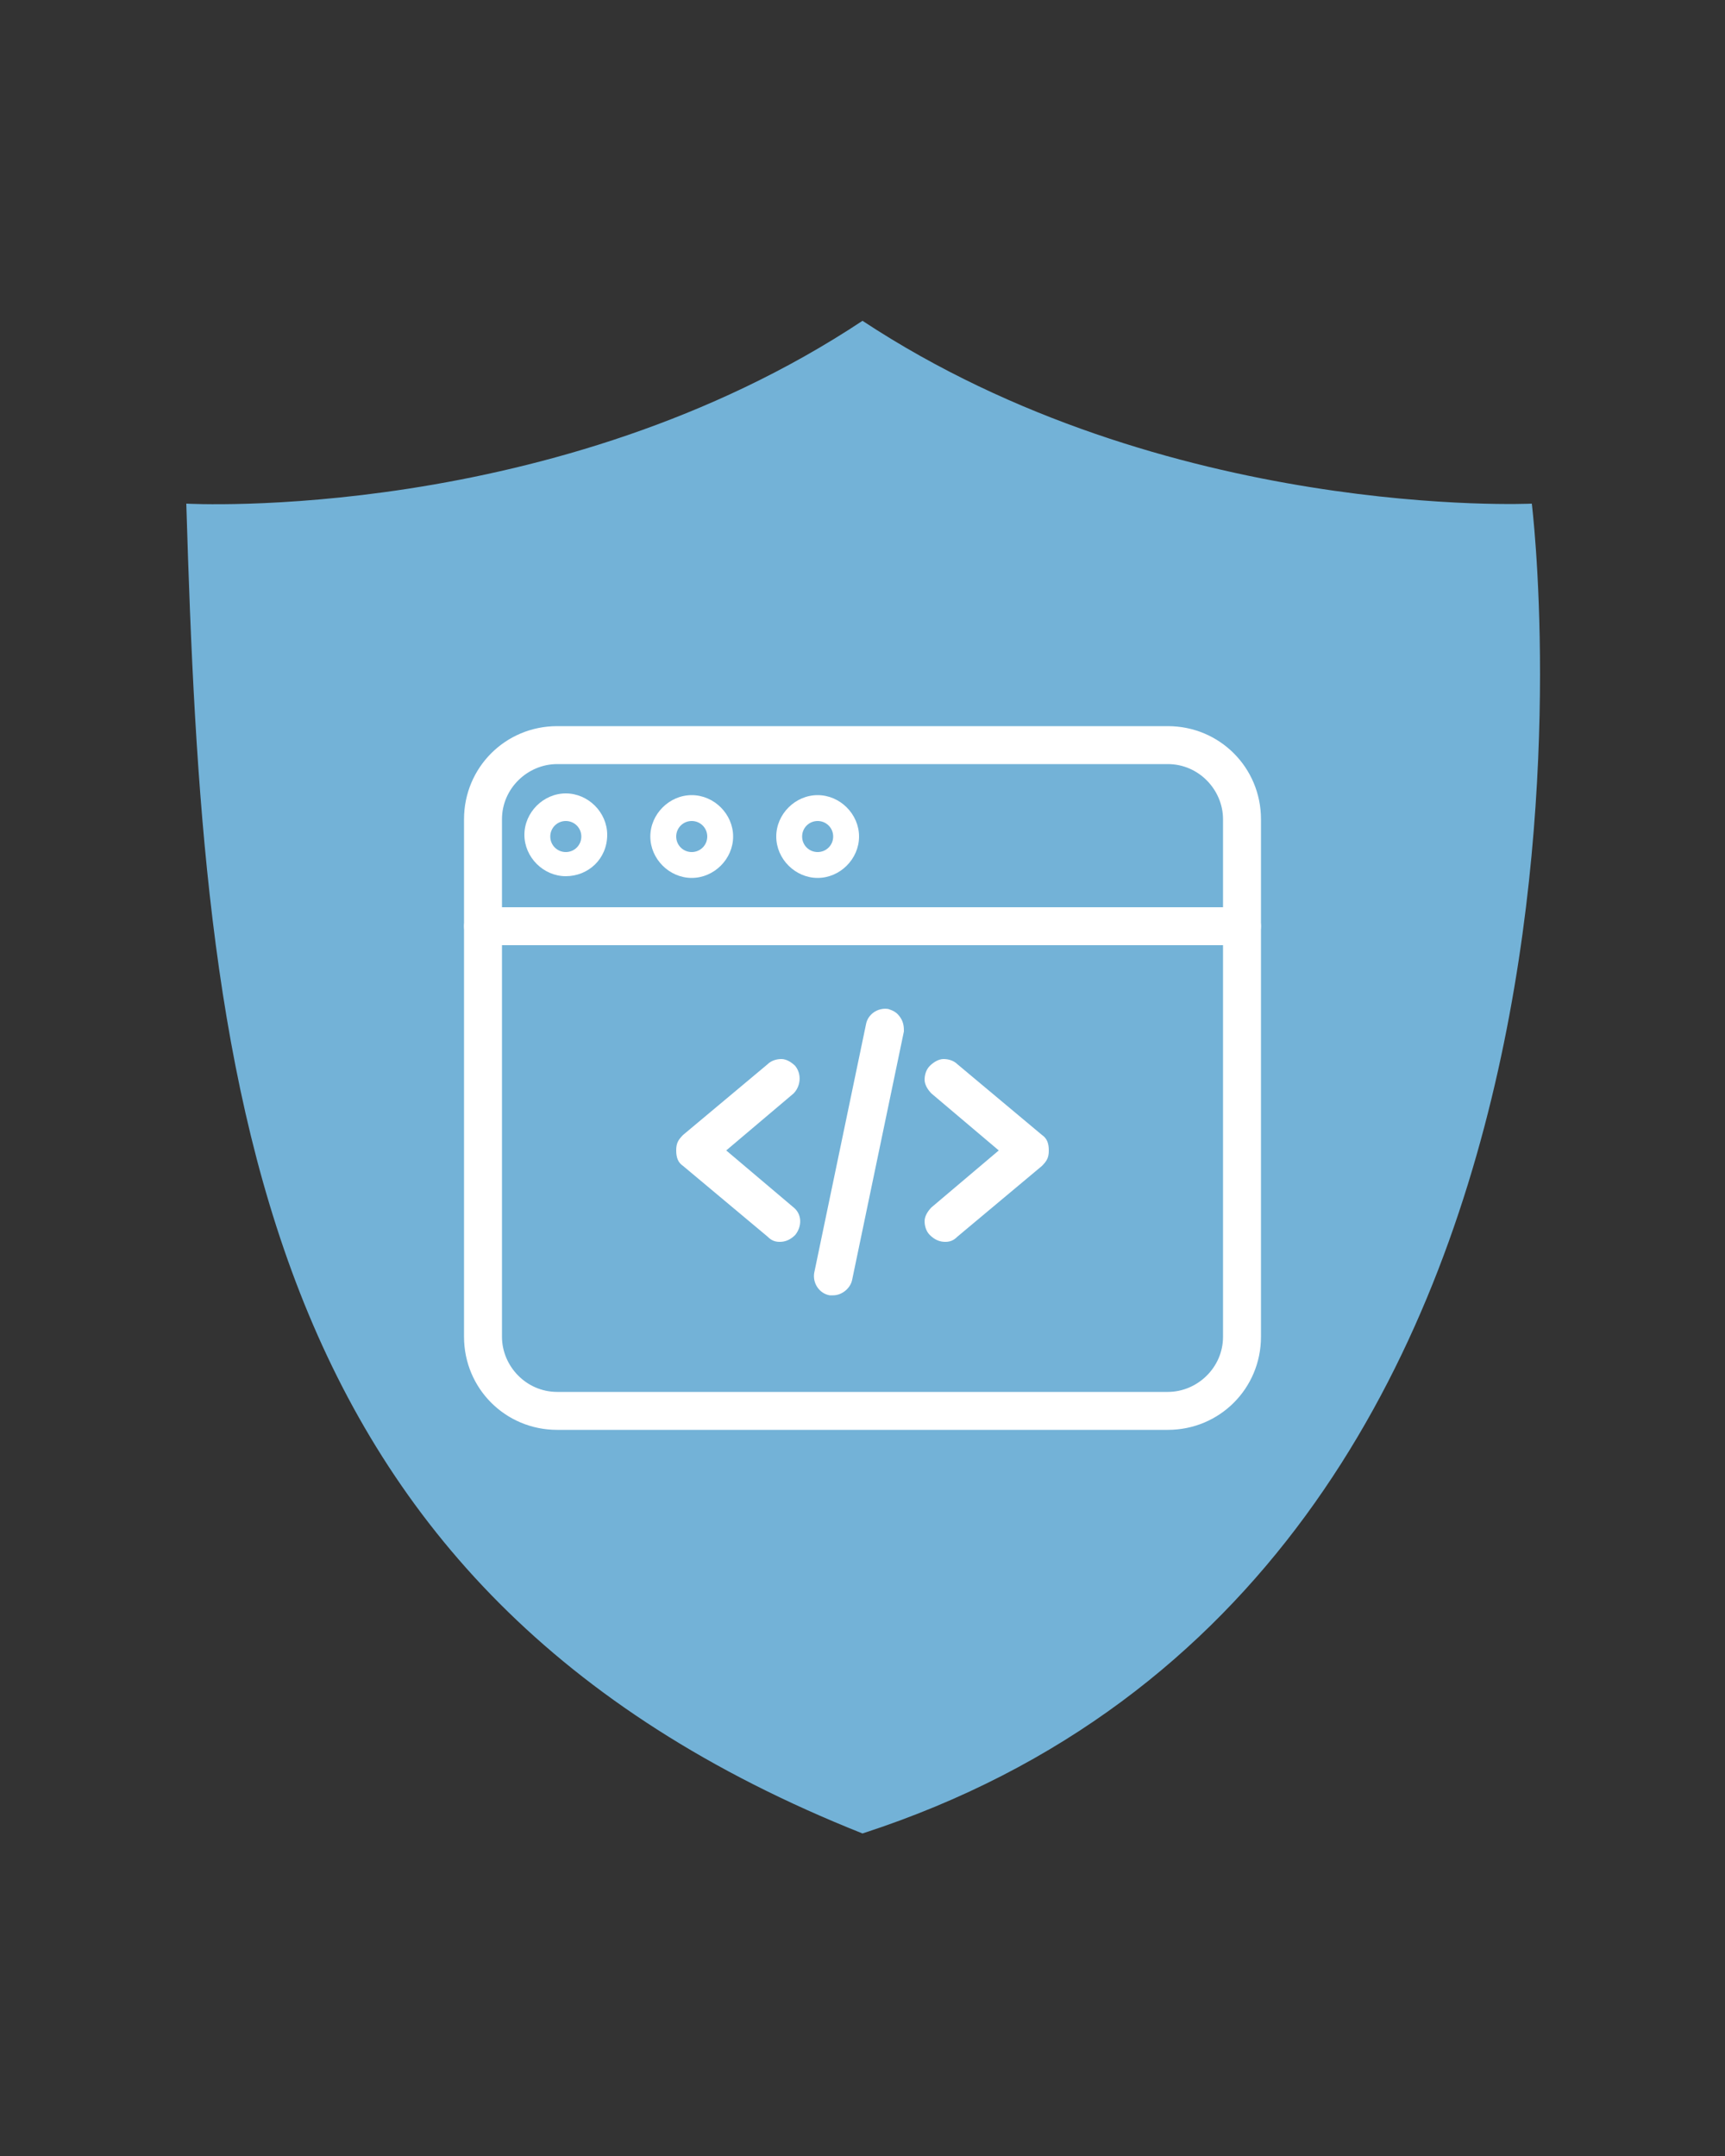 <?xml version="1.0" encoding="utf-8"?>
<!-- Generator: Adobe Illustrator 26.5.0, SVG Export Plug-In . SVG Version: 6.00 Build 0)  -->
<svg version="1.1" id="Calque_1" xmlns="http://www.w3.org/2000/svg" xmlns:xlink="http://www.w3.org/1999/xlink" x="0px" y="0px"
	 viewBox="0 0 100 125" style="enable-background:new 0 0 100 125;" xml:space="preserve">
<rect x="0" y="0" width="100" height="125" fill="#333333" stroke="none"/>
<style type="text/css">
	.st0{fill:#73B2D7;}
	.st1{fill:#FFFFFF;}
</style>
<g>
	<path class="st0" d="M10.8,29.2c0,0,21.4,1.2,39.2-10.6c17.6,11.6,38.8,10.6,38.8,10.6s7.7,62-38.8,77.1
		C14.3,92.1,11.8,62.6,10.8,29.2z"/>
</g>
<g>
	<g>
		<path class="st1" d="M45.2,71.6c-0.2,0-0.3-0.1-0.5-0.2l-4.9-4.1c-0.2-0.1-0.3-0.4-0.3-0.6c0-0.2,0.1-0.4,0.3-0.6l4.9-4.1
			c0.3-0.3,0.8-0.2,1.1,0.1c0.3,0.3,0.2,0.8-0.1,1.1l-4.2,3.6l4.2,3.6c0.3,0.3,0.4,0.7,0.1,1.1C45.6,71.5,45.4,71.6,45.2,71.6z"/>
		<path class="st1" d="M45.2,72c-0.3,0-0.5-0.1-0.7-0.3l-4.9-4.1c-0.3-0.2-0.4-0.5-0.4-0.9s0.1-0.6,0.4-0.9l4.9-4.1
			c0.2-0.2,0.5-0.3,0.8-0.3c0.3,0,0.6,0.2,0.8,0.4c0.4,0.5,0.3,1.2-0.1,1.6l-3.9,3.3l3.9,3.3c0.5,0.4,0.5,1.1,0.1,1.6
			C45.8,71.9,45.5,72,45.2,72z M45.2,62.2c-0.1,0-0.2,0-0.2,0.1l-4.9,4.1C40,66.5,40,66.6,40,66.7s0,0.2,0.1,0.3l4.9,4.1
			c0.2,0.1,0.4,0.1,0.5,0c0.1-0.2,0.1-0.4,0-0.5l-4.5-3.9l4.5-3.9c0.2-0.1,0.2-0.4,0-0.5C45.4,62.3,45.3,62.2,45.2,62.2
			C45.2,62.2,45.2,62.2,45.2,62.2z"/>
	</g>
	<g>
		<path class="st1" d="M54.8,71.6c-0.2,0-0.4-0.1-0.6-0.3C54,71,54,70.6,54.3,70.3l4.2-3.6l-4.2-3.6c-0.3-0.3-0.4-0.7-0.1-1.1
			c0.3-0.3,0.7-0.4,1.1-0.1l4.9,4.1c0.2,0.1,0.3,0.4,0.3,0.6c0,0.2-0.1,0.4-0.3,0.6l-4.9,4.1C55.1,71.6,55,71.6,54.8,71.6z"/>
		<path class="st1" d="M54.8,72c-0.3,0-0.6-0.1-0.9-0.4c-0.2-0.2-0.3-0.5-0.3-0.8s0.2-0.6,0.4-0.8l3.9-3.3l-3.9-3.3
			c-0.2-0.2-0.4-0.5-0.4-0.8c0-0.3,0.1-0.6,0.3-0.8c0.2-0.2,0.5-0.4,0.8-0.4c0.3,0,0.6,0.1,0.8,0.3l4.9,4.1c0.3,0.2,0.4,0.5,0.4,0.9
			s-0.1,0.6-0.4,0.9l-4.9,4.1C55.3,71.9,55.1,72,54.8,72z M54.8,62.2C54.8,62.2,54.8,62.2,54.8,62.2c-0.1,0-0.2,0.1-0.3,0.1
			c-0.1,0.1-0.1,0.2-0.1,0.3c0,0.1,0.1,0.2,0.1,0.3l4.5,3.9l-4.5,3.9c-0.1,0.1-0.1,0.2-0.1,0.3c0,0.1,0,0.2,0.1,0.3
			c0.1,0.1,0.3,0.2,0.5,0l4.9-4.1C60,67,60,66.8,60,66.7s0-0.2-0.1-0.3L55,62.3C55,62.3,54.9,62.2,54.8,62.2z"/>
	</g>
	<g>
		<path class="st1" d="M48.3,74.7c-0.1,0-0.1,0-0.2,0c-0.4-0.1-0.7-0.5-0.6-0.9l3-14.4c0.1-0.4,0.5-0.7,0.9-0.6
			c0.4,0.1,0.7,0.5,0.6,0.9l-3,14.4C48.9,74.5,48.6,74.7,48.3,74.7z"/>
		<path class="st1" d="M48.3,75.1c-0.1,0-0.2,0-0.2,0c-0.6-0.1-1-0.7-0.9-1.3l3-14.4c0.1-0.6,0.7-1,1.3-0.9c0.3,0.1,0.5,0.2,0.7,0.5
			s0.2,0.6,0.2,0.8l-3,14.4C49.3,74.7,48.8,75.1,48.3,75.1z M51.3,59.2c-0.2,0-0.3,0.1-0.4,0.3l-3,14.4c0,0.2,0.1,0.4,0.3,0.4l0.1,0
			c0.2,0,0.3-0.1,0.4-0.3l3-14.4c0-0.1,0-0.2-0.1-0.3S51.5,59.3,51.3,59.2C51.4,59.2,51.3,59.2,51.3,59.2z"/>
	</g>
	<g>
		<path class="st1" d="M67.7,82.6H32.3c-2.8,0-5-2.3-5-5v-30c0-2.8,2.3-5,5-5h35.4c2.8,0,5,2.3,5,5v30
			C72.7,80.3,70.5,82.6,67.7,82.6z M32.3,43.9c-2,0-3.5,1.6-3.5,3.5v30c0,2,1.6,3.5,3.5,3.5h35.4c2,0,3.5-1.6,3.5-3.5v-30
			c0-2-1.6-3.5-3.5-3.5H32.3z"/>
		<path class="st1" d="M67.7,82.9H32.3c-3,0-5.4-2.4-5.4-5.4v-30c0-3,2.4-5.4,5.4-5.4h35.4c3,0,5.4,2.4,5.4,5.4v30
			C73.1,80.5,70.7,82.9,67.7,82.9z M32.3,42.8c-2.6,0-4.7,2.1-4.7,4.7v30c0,2.6,2.1,4.7,4.7,4.7h35.4c2.6,0,4.7-2.1,4.7-4.7v-30
			c0-2.6-2.1-4.7-4.7-4.7H32.3z M67.7,81.4H32.3c-2.2,0-3.9-1.8-3.9-3.9v-30c0-2.2,1.8-3.9,3.9-3.9h35.4c2.2,0,3.9,1.8,3.9,3.9v30
			C71.6,79.7,69.9,81.4,67.7,81.4z M32.3,44.3c-1.7,0-3.2,1.4-3.2,3.2v30c0,1.7,1.4,3.2,3.2,3.2h35.4c1.7,0,3.2-1.4,3.2-3.2v-30
			c0-1.7-1.4-3.2-3.2-3.2H32.3z"/>
	</g>
	<g>
		<path class="st1" d="M72,54.5H28c-0.4,0-0.8-0.3-0.8-0.8c0-0.4,0.3-0.8,0.8-0.8h44c0.4,0,0.8,0.3,0.8,0.8
			C72.7,54.1,72.4,54.5,72,54.5z"/>
		<path class="st1" d="M72,54.8H28c-0.6,0-1.1-0.5-1.1-1.1s0.5-1.1,1.1-1.1h44c0.6,0,1.1,0.5,1.1,1.1S72.6,54.8,72,54.8z M28,53.3
			c-0.2,0-0.4,0.2-0.4,0.4s0.2,0.4,0.4,0.4h44c0.2,0,0.4-0.2,0.4-0.4s-0.2-0.4-0.4-0.4H28z"/>
	</g>
	<path class="st1" d="M40.1,50.9c-1.3,0-2.4-1.1-2.4-2.4c0-1.3,1.1-2.4,2.4-2.4c1.3,0,2.4,1.1,2.4,2.4
		C42.5,49.8,41.4,50.9,40.1,50.9z M40.1,47.6c-0.5,0-0.9,0.4-0.9,0.9s0.4,0.9,0.9,0.9c0.5,0,0.9-0.4,0.9-0.9S40.6,47.6,40.1,47.6z"
		/>
	<path class="st1" d="M32.8,50.8c-1.3,0-2.4-1.1-2.4-2.4c0-1.3,1.1-2.4,2.4-2.4c1.3,0,2.4,1.1,2.4,2.4
		C35.2,49.8,34.1,50.8,32.8,50.8z M32.8,47.6c-0.5,0-0.9,0.4-0.9,0.9c0,0.5,0.4,0.9,0.9,0.9c0.5,0,0.9-0.4,0.9-0.9
		C33.7,48,33.3,47.6,32.8,47.6z"/>
	<path class="st1" d="M47.4,50.9c-1.3,0-2.4-1.1-2.4-2.4c0-1.3,1.1-2.4,2.4-2.4c1.3,0,2.4,1.1,2.4,2.4
		C49.8,49.8,48.7,50.9,47.4,50.9z M47.4,47.6c-0.5,0-0.9,0.4-0.9,0.9c0,0.5,0.4,0.9,0.9,0.9c0.5,0,0.9-0.4,0.9-0.9
		C48.3,48,47.9,47.6,47.4,47.6z"/>
</g>
</svg>
